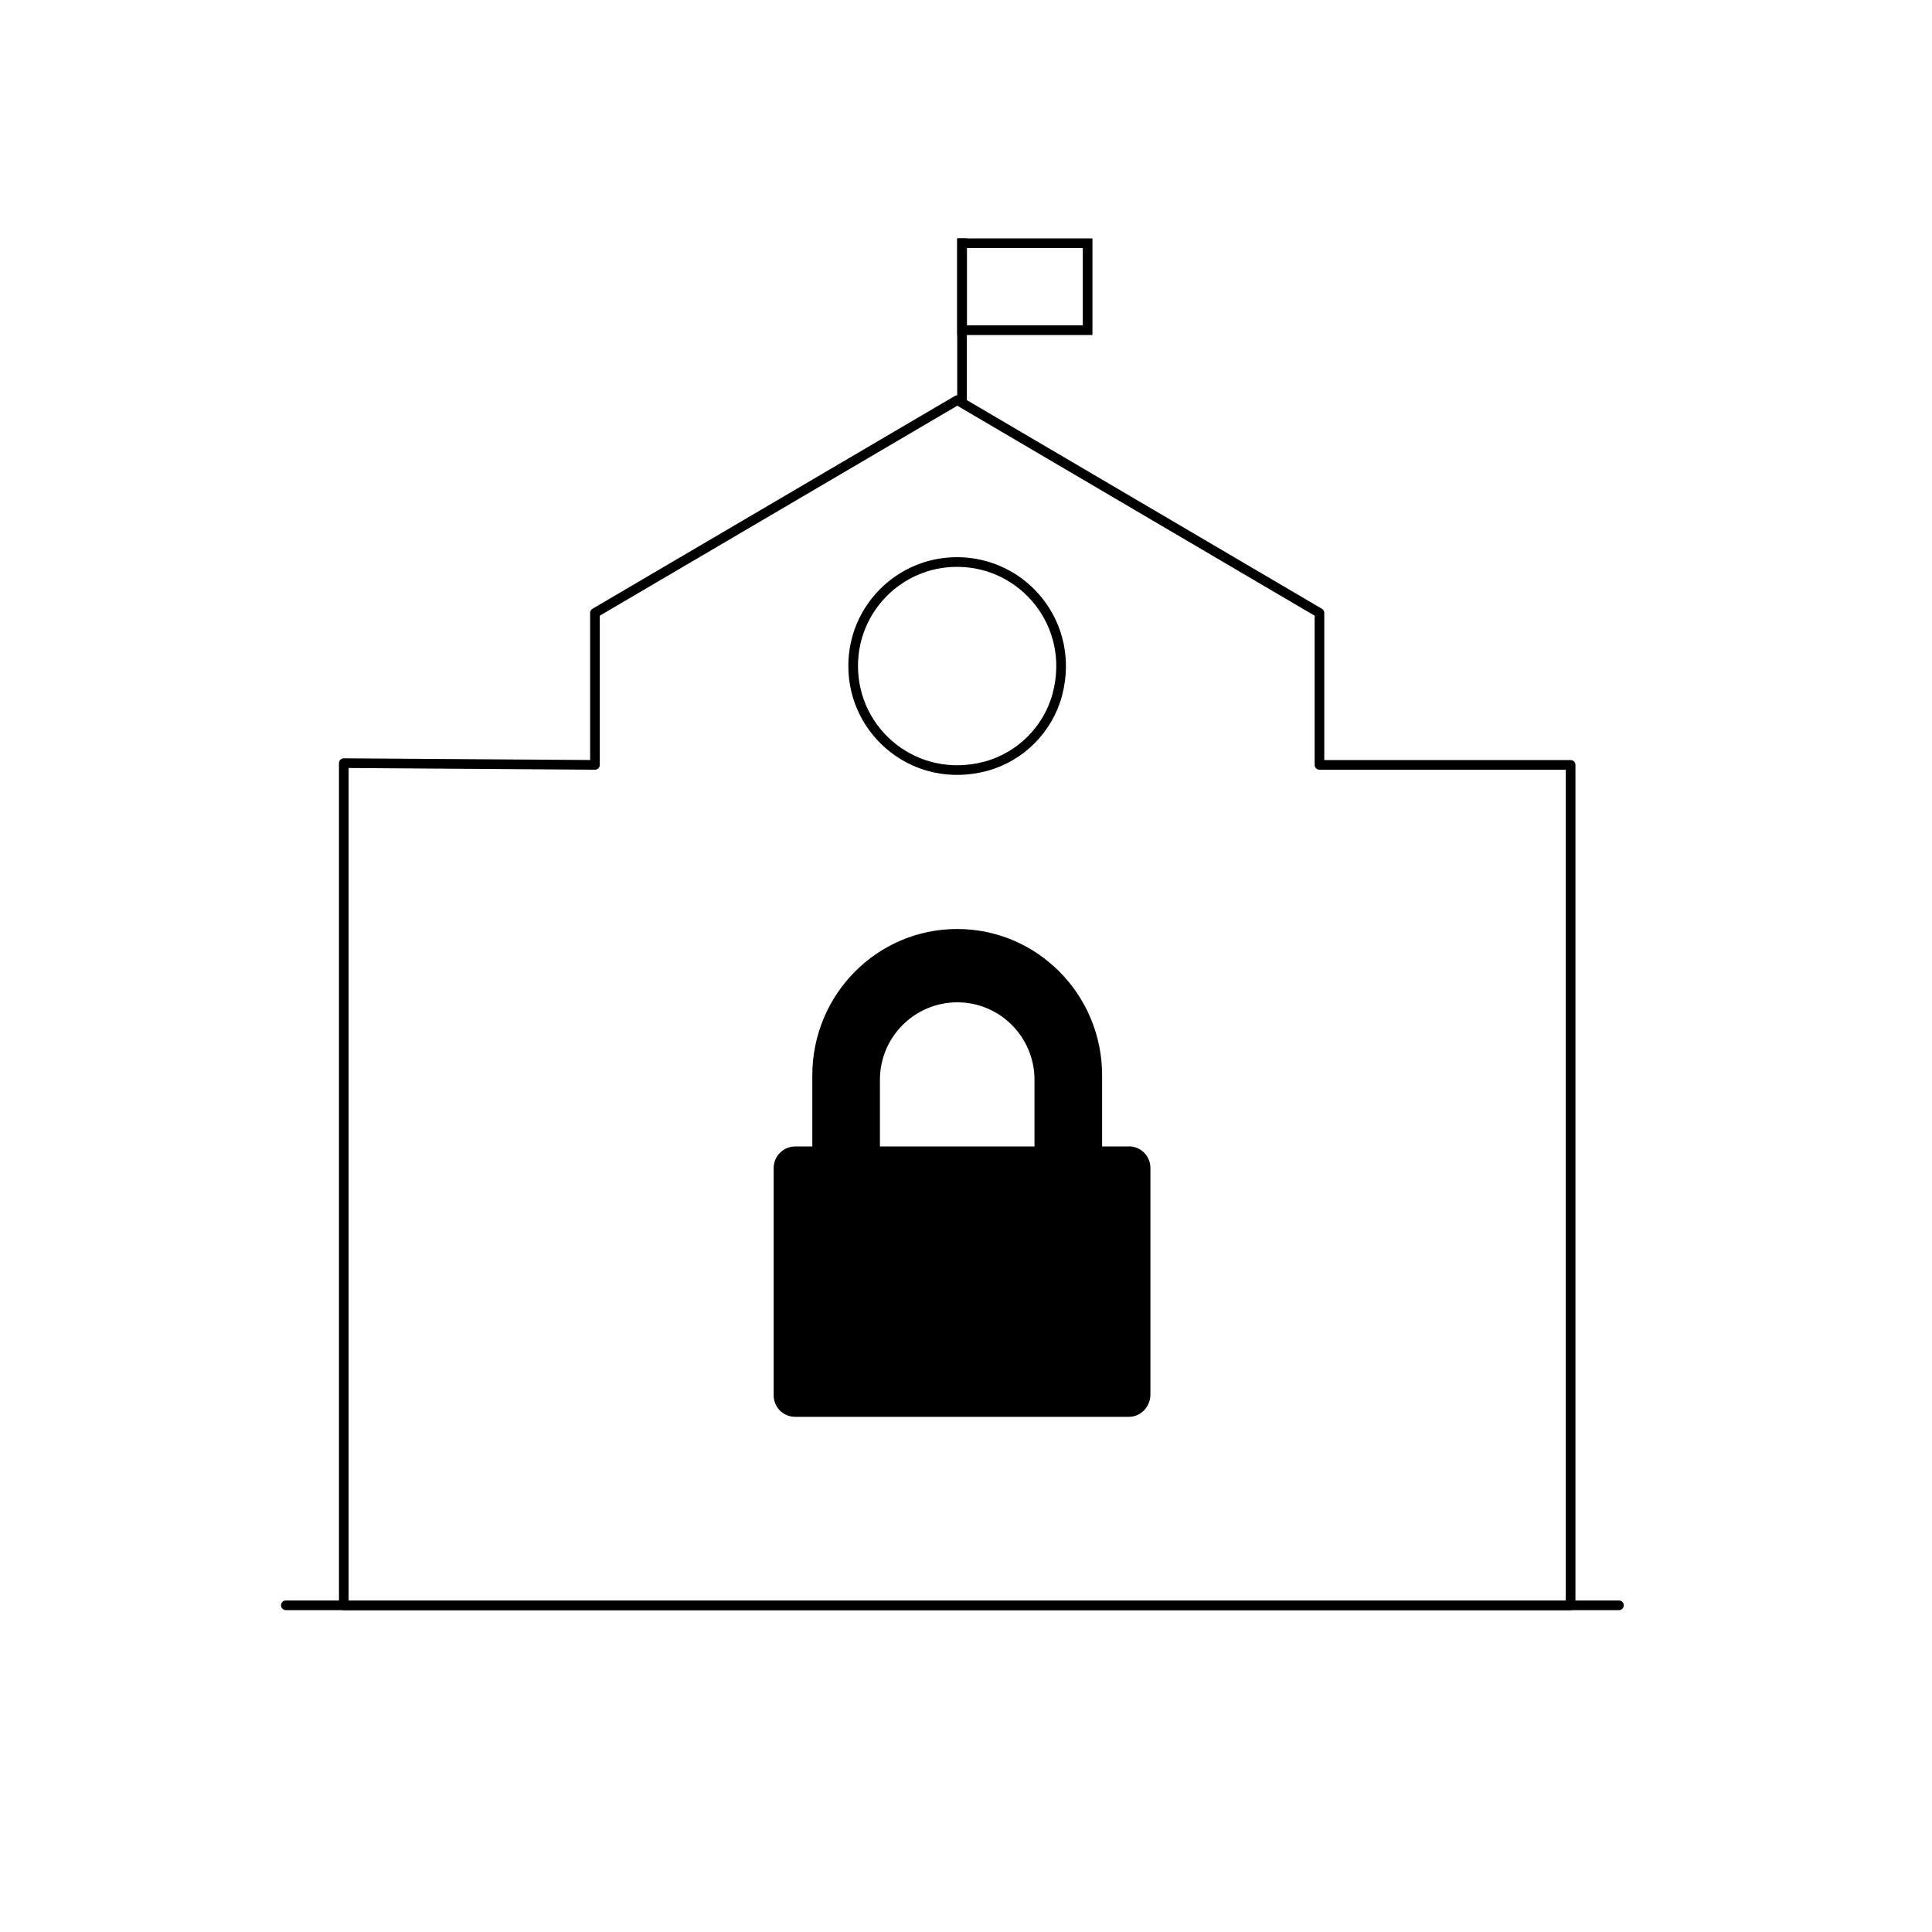 <?xml version="1.0" encoding="UTF-8"?><svg id="ICONS_V3" xmlns="http://www.w3.org/2000/svg" viewBox="0 0 200 200"><defs><style>.cls-1{stroke-linecap:round;stroke-linejoin:round;}.cls-1,.cls-2{fill:none;stroke:#000;}.cls-2{stroke-miterlimit:10;}</style></defs><g><path class="cls-1" d="M136.59,79.18v-15.73l-37.49-22.03-37.51,22.03v15.73l-26-.18v87.18h127V79.18h-26Zm-37.51-21c6.9,0,12.28,6.49,10.38,13.7-.95,3.61-3.83,6.49-7.44,7.45-7.21,1.91-13.7-3.47-13.7-10.37-.02-5.93,4.77-10.76,10.71-10.78,.02,0,.04,0,.06,0Z"/><path d="M116.83,118.68h-2.74v-7.36c0-8.37-6.72-15.15-15.01-15.15h0c-8.28,0-14.99,6.78-14.99,15.15h0v7.36h-1.76c-1.24,0-2.24,1-2.24,2.24v.07h0v23.46c0,1.23,.99,2.22,2.22,2.22h0s34.55,0,34.55,0c1.23,0,2.23-1.04,2.23-2.31h0v-23.46c0-1.24-1.01-2.24-2.24-2.23h-.01Zm-9.74,0h-16v-6.9c0-4.43,3.59-8.02,8.01-8.02,4.41,0,7.99,3.59,7.99,8.02v6.9Z"/><path id="Path_34806" class="cls-1" d="M29.59,166.18H167.59"/></g><g id="Group_3269"><rect id="Rectangle_924" class="cls-2" x="99.59" y="25.18" width="13" height="9"/><line id="Line_433" class="cls-2" x1="99.59" y1="41.68" x2="99.59" y2="24.68"/></g></svg>